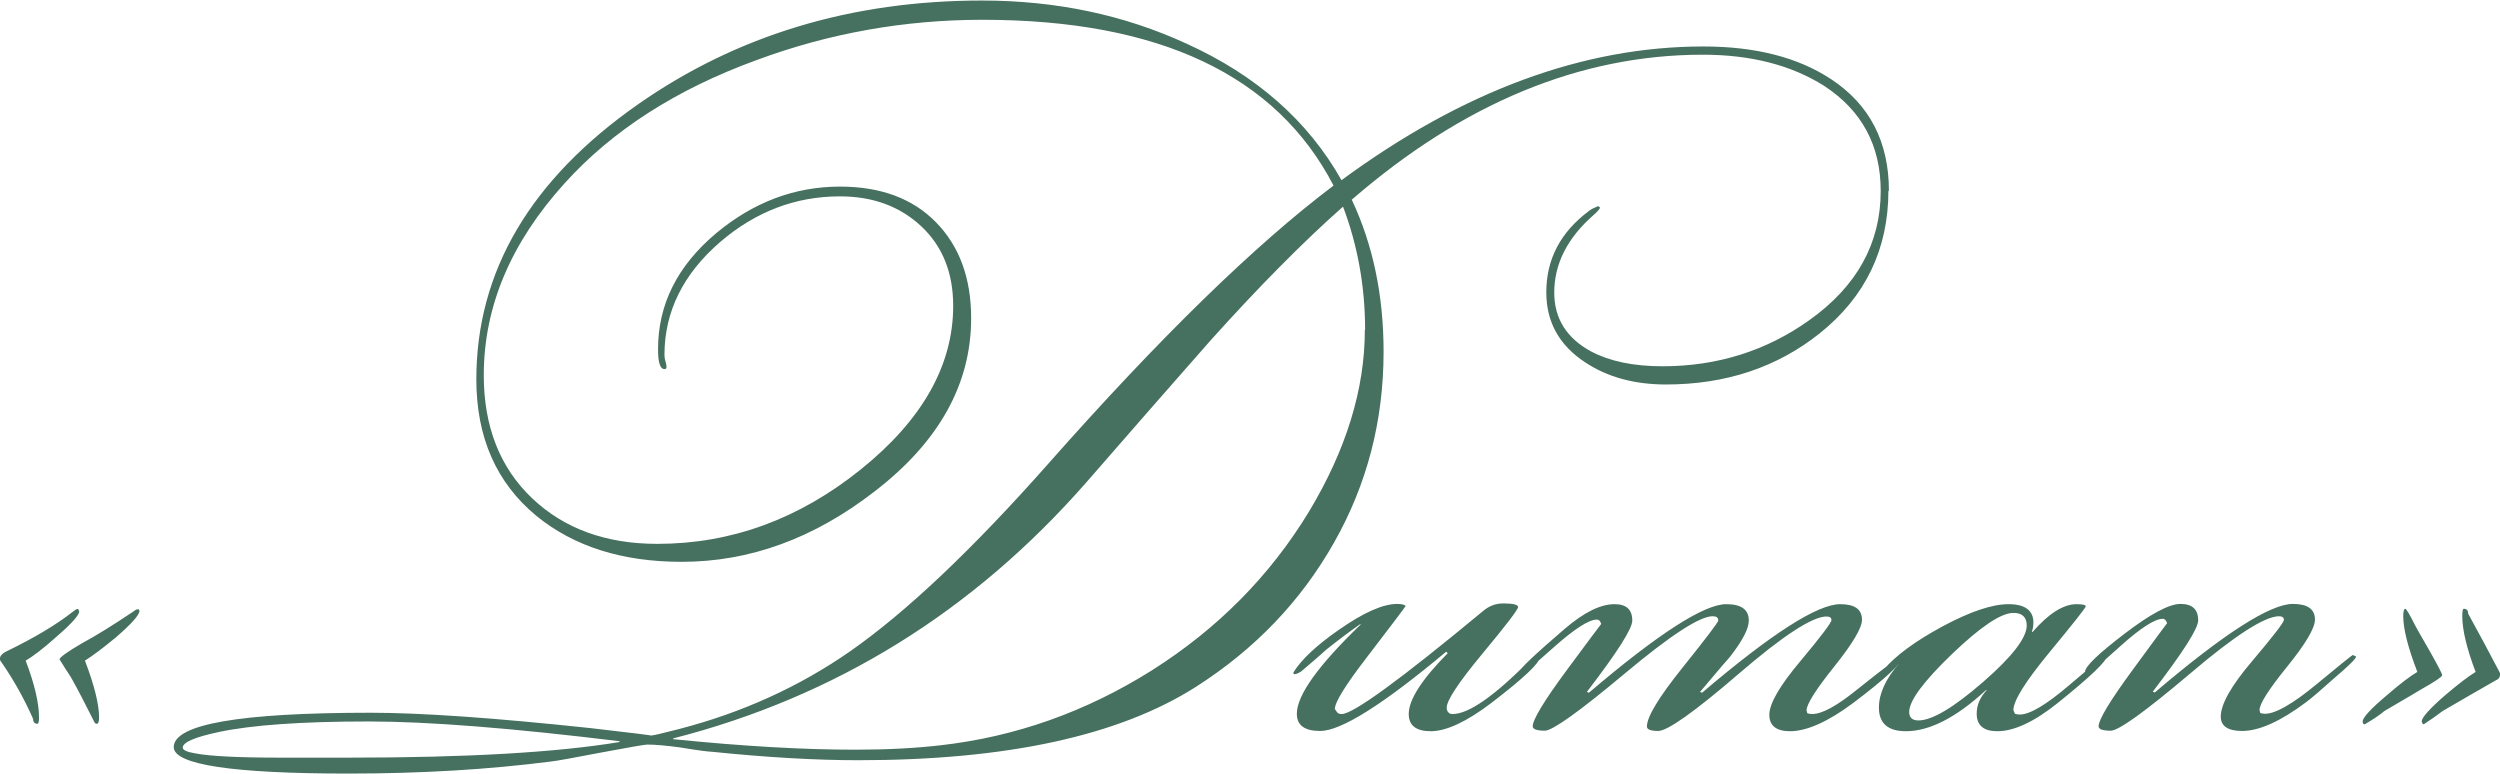 <?xml version="1.0" encoding="UTF-8"?> <svg xmlns="http://www.w3.org/2000/svg" xmlns:xlink="http://www.w3.org/1999/xlink" xmlns:xodm="http://www.corel.com/coreldraw/odm/2003" xml:space="preserve" width="92.463mm" height="28.621mm" version="1.1" style="shape-rendering:geometricPrecision; text-rendering:geometricPrecision; image-rendering:optimizeQuality; fill-rule:evenodd; clip-rule:evenodd" viewBox="0 0 97.41 30.15"> <defs> <style type="text/css"> .fil0 {fill:#46705F;fill-rule:nonzero} </style> </defs> <g id="Слой_x0020_1">  <path class="fil0" d="M5.43 23.81c0,0.15 -0.3,0.49 -0.91,1.02 -0.53,0.44 -0.94,0.74 -1.21,0.91 0.37,0.97 0.55,1.71 0.55,2.21 0,0.17 -0.03,0.25 -0.08,0.25 -0.06,0 -0.09,-0.03 -0.11,-0.08 -0.35,-0.7 -0.65,-1.28 -0.91,-1.74 -0.15,-0.22 -0.29,-0.45 -0.44,-0.69 0,-0.07 0.29,-0.29 0.88,-0.63 0.52,-0.28 1.17,-0.68 1.96,-1.21 0.09,-0.07 0.16,-0.11 0.19,-0.11 0.02,0 0.04,0 0.06,0l0.03 0.08zm-2.34 0c0,0.15 -0.29,0.48 -0.88,0.99 -0.51,0.46 -0.92,0.77 -1.21,0.94 0.35,0.92 0.52,1.66 0.52,2.21 0,0.17 -0.02,0.25 -0.06,0.25 -0.11,0 -0.17,-0.06 -0.17,-0.19 -0.33,-0.75 -0.72,-1.45 -1.16,-2.1 -0.09,-0.13 -0.14,-0.2 -0.14,-0.22 0,-0.13 0.1,-0.24 0.3,-0.33 1.09,-0.53 1.93,-1.04 2.54,-1.52 0.09,-0.07 0.15,-0.11 0.17,-0.11 0.04,0 0.05,0 0.05,0l0.03 0.08zm94.32 2.48c0,0.07 -0.03,0.13 -0.08,0.17 -0.68,0.39 -1.4,0.8 -2.15,1.24 -0.24,0.18 -0.49,0.36 -0.74,0.52 -0.04,0 -0.06,-0.04 -0.08,-0.11 0,-0.15 0.3,-0.49 0.91,-1.02 0.52,-0.44 0.91,-0.74 1.19,-0.91 -0.35,-0.92 -0.52,-1.65 -0.52,-2.18 0,-0.18 0.02,-0.28 0.06,-0.28 0.11,0 0.17,0.06 0.17,0.19 0.42,0.77 0.85,1.56 1.27,2.37zm-2.26 0.03c0,0.05 -0.28,0.24 -0.83,0.55 -0.09,0.06 -0.56,0.33 -1.41,0.83 -0.2,0.17 -0.46,0.34 -0.77,0.52 -0.06,0 -0.08,-0.04 -0.08,-0.11 0,-0.15 0.31,-0.49 0.94,-1.02 0.53,-0.46 0.93,-0.76 1.19,-0.91 -0.37,-0.96 -0.55,-1.68 -0.55,-2.18 0,-0.18 0.03,-0.28 0.08,-0.28 0.04,0 0.17,0.22 0.39,0.66 0.02,0.04 0.21,0.38 0.58,1.02 0.31,0.55 0.47,0.86 0.47,0.91zm-21.57 -18.9c0,2.28 -0.89,4.14 -2.68,5.57 -1.66,1.32 -3.65,1.99 -5.99,1.99 -1.23,0 -2.28,-0.29 -3.14,-0.86 -1.01,-0.66 -1.52,-1.57 -1.52,-2.73 0,-1.29 0.55,-2.34 1.66,-3.17 0.07,-0.06 0.19,-0.12 0.36,-0.19l0.08 0.06c-0.04,0.07 -0.12,0.17 -0.25,0.28 -1.03,0.9 -1.54,1.91 -1.54,3.03 0,1.01 0.48,1.77 1.43,2.29 0.74,0.39 1.66,0.58 2.79,0.58 2.13,0 4.04,-0.6 5.71,-1.79 1.86,-1.32 2.79,-3 2.79,-5.04 0,-1.78 -0.74,-3.14 -2.21,-4.1 -1.27,-0.8 -2.84,-1.21 -4.72,-1.21 -4.78,0 -9.34,1.89 -13.68,5.65 0.83,1.76 1.24,3.74 1.24,5.92 0,2.69 -0.64,5.16 -1.93,7.44 -1.29,2.28 -3.08,4.15 -5.38,5.62 -3,1.91 -7.38,2.86 -13.16,2.86 -1.66,0 -3.56,-0.11 -5.71,-0.33 -0.11,0 -0.52,-0.05 -1.24,-0.17 -0.53,-0.07 -0.96,-0.11 -1.27,-0.11 -0.09,0 -0.67,0.1 -1.74,0.3 -1.14,0.22 -1.81,0.34 -2.01,0.36 -2.41,0.31 -5.04,0.47 -7.89,0.47 -4.54,0 -6.81,-0.35 -6.81,-1.03 0,-0.89 2.56,-1.34 7.67,-1.34 1.97,0 4.83,0.2 8.58,0.6 1.66,0.19 2.44,0.29 2.34,0.29 0.07,0 0.43,-0.08 1.08,-0.25 2.48,-0.64 4.71,-1.66 6.68,-3.03 2.19,-1.53 4.77,-3.97 7.75,-7.34 4.34,-4.91 8.04,-8.51 11.09,-10.81 -2.23,-4.3 -6.79,-6.46 -13.68,-6.46 -3.03,0 -5.97,0.52 -8.8,1.57 -3.13,1.14 -5.62,2.74 -7.48,4.8 -2.1,2.32 -3.15,4.81 -3.15,7.48 0,2 0.63,3.6 1.88,4.79 1.25,1.19 2.88,1.78 4.88,1.78 2.89,0 5.53,-0.97 7.93,-2.9 2.4,-1.93 3.6,-4.06 3.6,-6.37 0,-1.29 -0.41,-2.32 -1.24,-3.1 -0.83,-0.78 -1.89,-1.17 -3.17,-1.17 -1.73,0 -3.28,0.59 -4.66,1.77 -1.45,1.25 -2.18,2.72 -2.18,4.41 0,0.07 0.01,0.16 0.04,0.25 0.03,0.09 0.04,0.17 0.04,0.22 0,0.06 -0.03,0.08 -0.08,0.08 -0.17,0 -0.25,-0.26 -0.25,-0.77 0,-1.75 0.75,-3.25 2.26,-4.52 1.45,-1.21 3.06,-1.82 4.83,-1.82 1.58,0 2.83,0.46 3.74,1.39 0.91,0.93 1.37,2.17 1.37,3.74 0,2.57 -1.26,4.83 -3.78,6.76 -2.35,1.82 -4.85,2.73 -7.5,2.73 -2.32,0 -4.2,-0.6 -5.66,-1.79 -1.56,-1.29 -2.34,-3.06 -2.34,-5.32 0,-4.21 2.11,-7.79 6.32,-10.73 3.84,-2.68 8.3,-4.03 13.38,-4.03 2.89,0 5.54,0.56 7.97,1.68 2.72,1.23 4.74,3.01 6.04,5.32 4.73,-3.48 9.43,-5.21 14.1,-5.21 2.02,0 3.68,0.42 4.97,1.27 1.51,0.99 2.26,2.45 2.26,4.36zm-20.39 5.43c0,-1.69 -0.29,-3.29 -0.86,-4.8 -1.56,1.38 -3.28,3.12 -5.16,5.21 -1.62,1.84 -3.23,3.68 -4.83,5.52 -4.41,5.04 -9.78,8.37 -16.11,9.99l0 0.03c2.76,0.28 5.12,0.41 7.09,0.41 1.25,0 2.35,-0.06 3.31,-0.17 2.94,-0.33 5.69,-1.31 8.25,-2.92 2.56,-1.62 4.6,-3.68 6.12,-6.18 1.45,-2.41 2.18,-4.77 2.18,-7.09zm-29.05 16.06l0 -0.03c-4.18,-0.51 -7.44,-0.77 -9.78,-0.77 -2.62,0 -4.56,0.14 -5.83,0.41 -0.94,0.2 -1.41,0.4 -1.41,0.61 0,0.09 0.16,0.17 0.47,0.22 0.55,0.11 1.66,0.17 3.32,0.17l2.68 0c4.57,0 8.09,-0.2 10.56,-0.61zm35.86 -3.31c0,0.23 -0.63,0.82 -1.88,1.78 -0.97,0.74 -1.77,1.11 -2.37,1.11 -0.57,0 -0.86,-0.22 -0.86,-0.67 0,-0.56 0.51,-1.35 1.52,-2.37l-0.06 -0.06c-2.46,2.06 -4.1,3.09 -4.91,3.09 -0.61,0 -0.91,-0.22 -0.91,-0.67 0,-0.72 0.83,-1.88 2.48,-3.47l0 -0.03c-0.29,0.2 -0.74,0.53 -1.32,0.99 -0.22,0.2 -0.55,0.49 -0.99,0.86 -0.11,0.07 -0.2,0.11 -0.28,0.11l-0.03 -0.06c0.31,-0.51 0.91,-1.07 1.79,-1.68 0.96,-0.67 1.71,-1 2.26,-1 0.18,0 0.29,0.03 0.33,0.08 -0.02,0.04 -0.52,0.71 -1.52,2.01 -0.83,1.08 -1.24,1.74 -1.24,2.01 0.02,0.02 0.05,0.06 0.08,0.11 0.04,0.06 0.1,0.08 0.19,0.08 0.44,0 2.27,-1.33 5.49,-4 0.24,-0.21 0.51,-0.31 0.8,-0.31 0.39,0 0.58,0.05 0.58,0.14 0,0.1 -0.46,0.7 -1.39,1.82 -0.93,1.12 -1.39,1.82 -1.39,2.1 0,0.08 0.02,0.14 0.06,0.18 0.04,0.05 0.09,0.07 0.17,0.07 0.63,0 1.64,-0.71 3.03,-2.12l0.36 -0.17 0 0.03zm14.12 0c0,0.23 -0.63,0.82 -1.9,1.78 -0.99,0.74 -1.82,1.11 -2.48,1.11 -0.53,0 -0.8,-0.22 -0.8,-0.64 0,-0.43 0.4,-1.13 1.21,-2.09 0.81,-0.97 1.21,-1.5 1.21,-1.6 0,-0.09 -0.06,-0.14 -0.19,-0.14 -0.55,0 -1.69,0.74 -3.42,2.23 -1.73,1.49 -2.78,2.23 -3.14,2.23 -0.29,0 -0.44,-0.06 -0.44,-0.17 0,-0.38 0.46,-1.14 1.39,-2.3 0.93,-1.16 1.39,-1.77 1.39,-1.83 0,-0.12 -0.07,-0.17 -0.22,-0.17 -0.5,0 -1.64,0.74 -3.42,2.23 -1.78,1.49 -2.82,2.23 -3.12,2.23 -0.31,0 -0.47,-0.06 -0.47,-0.17 0,-0.26 0.44,-0.99 1.32,-2.18 0.88,-1.19 1.33,-1.79 1.35,-1.81 -0.04,-0.12 -0.09,-0.17 -0.17,-0.17 -0.31,0 -0.87,0.36 -1.68,1.08 -0.81,0.72 -1.22,1.08 -1.24,1.08 -0.07,0 -0.11,-0.04 -0.11,-0.11 0,-0.11 0.6,-0.68 1.79,-1.7 0.74,-0.63 1.38,-0.95 1.93,-0.95 0.46,0 0.69,0.21 0.69,0.64 0,0.32 -0.59,1.24 -1.77,2.78l0.08 0.03c2.7,-2.3 4.49,-3.45 5.35,-3.45 0.59,0 0.88,0.21 0.88,0.64 0,0.32 -0.25,0.79 -0.74,1.42 -0.39,0.44 -0.77,0.9 -1.16,1.36l0.08 0.03c2.7,-2.3 4.5,-3.45 5.38,-3.45 0.57,0 0.85,0.2 0.85,0.61 0,0.31 -0.36,0.92 -1.08,1.82 -0.72,0.9 -1.08,1.47 -1.08,1.71l0.03 0.11c0.05,0.02 0.12,0.03 0.19,0.03 0.39,0 0.97,-0.32 1.77,-0.97 0.99,-0.79 1.56,-1.22 1.71,-1.3l0 0.03zm7.97 -0.03c0,0.18 -0.63,0.79 -1.9,1.81 -0.92,0.74 -1.71,1.11 -2.37,1.11 -0.53,0 -0.8,-0.23 -0.8,-0.68 0,-0.34 0.13,-0.64 0.39,-0.92l-0.03 0c-1.16,1.07 -2.2,1.6 -3.12,1.6 -0.7,0 -1.05,-0.31 -1.05,-0.92 0,-0.54 0.26,-1.11 0.77,-1.7l-0.03 0c-0.28,0.29 -0.45,0.44 -0.52,0.44 -0.04,0 -0.06,-0.01 -0.08,-0.03l0 -0.06c0,0 0.01,-0.04 0.03,-0.11 0.46,-0.55 1.23,-1.12 2.3,-1.7 1.08,-0.58 1.94,-0.87 2.58,-0.87 0.64,0 0.97,0.24 0.97,0.72 0,0.11 -0.02,0.23 -0.06,0.36l0.03 0c0.63,-0.72 1.2,-1.08 1.71,-1.08 0.24,0 0.36,0.03 0.36,0.08 0,0.06 -0.47,0.65 -1.41,1.79 -0.94,1.14 -1.41,1.89 -1.41,2.26l0.06 0.14c0.06,0.02 0.12,0.03 0.19,0.03 0.39,0 1.03,-0.38 1.92,-1.14 0.89,-0.76 1.37,-1.15 1.45,-1.17 0.02,0.02 0.03,0.03 0.03,0.03zm-3.12 -1.19c0,-0.33 -0.17,-0.5 -0.52,-0.5 -0.48,0 -1.27,0.53 -2.39,1.6 -1.11,1.07 -1.67,1.82 -1.67,2.26 0,0.22 0.12,0.33 0.36,0.33 0.53,0 1.37,-0.5 2.51,-1.49 1.14,-0.99 1.71,-1.73 1.71,-2.21zm12.83 1.21c0,0.07 -0.29,0.36 -0.88,0.86 -0.5,0.45 -0.85,0.75 -1.08,0.92 -0.99,0.74 -1.82,1.11 -2.48,1.11 -0.55,0 -0.83,-0.19 -0.83,-0.56 0,-0.48 0.41,-1.21 1.23,-2.17 0.82,-0.97 1.23,-1.5 1.23,-1.6 0,-0.09 -0.06,-0.14 -0.19,-0.14 -0.55,0 -1.71,0.74 -3.46,2.23 -1.76,1.49 -2.79,2.23 -3.1,2.23 -0.31,0 -0.47,-0.06 -0.47,-0.17 0,-0.26 0.44,-0.99 1.32,-2.19 0.88,-1.2 1.33,-1.81 1.35,-1.83 -0.04,-0.11 -0.09,-0.17 -0.17,-0.17 -0.31,0 -0.87,0.36 -1.68,1.09 -0.81,0.73 -1.22,1.09 -1.24,1.09 -0.07,0 -0.11,-0.04 -0.11,-0.11 0,-0.21 0.51,-0.7 1.53,-1.48 1.02,-0.78 1.75,-1.17 2.19,-1.17 0.46,0 0.69,0.21 0.69,0.64 0,0.32 -0.59,1.24 -1.77,2.78l0.08 0.03c2.7,-2.3 4.5,-3.45 5.38,-3.45 0.57,0 0.86,0.2 0.86,0.61 0,0.33 -0.36,0.94 -1.08,1.83 -0.72,0.89 -1.08,1.45 -1.08,1.7l0.03 0.11c0.05,0.02 0.12,0.03 0.19,0.03 0.4,0 1.07,-0.38 1.99,-1.14 0.92,-0.76 1.4,-1.15 1.43,-1.15 0.04,0.02 0.06,0.03 0.08,0.04 0.02,0.01 0.03,0.01 0.03,0.01z"></path> </g> </svg> 